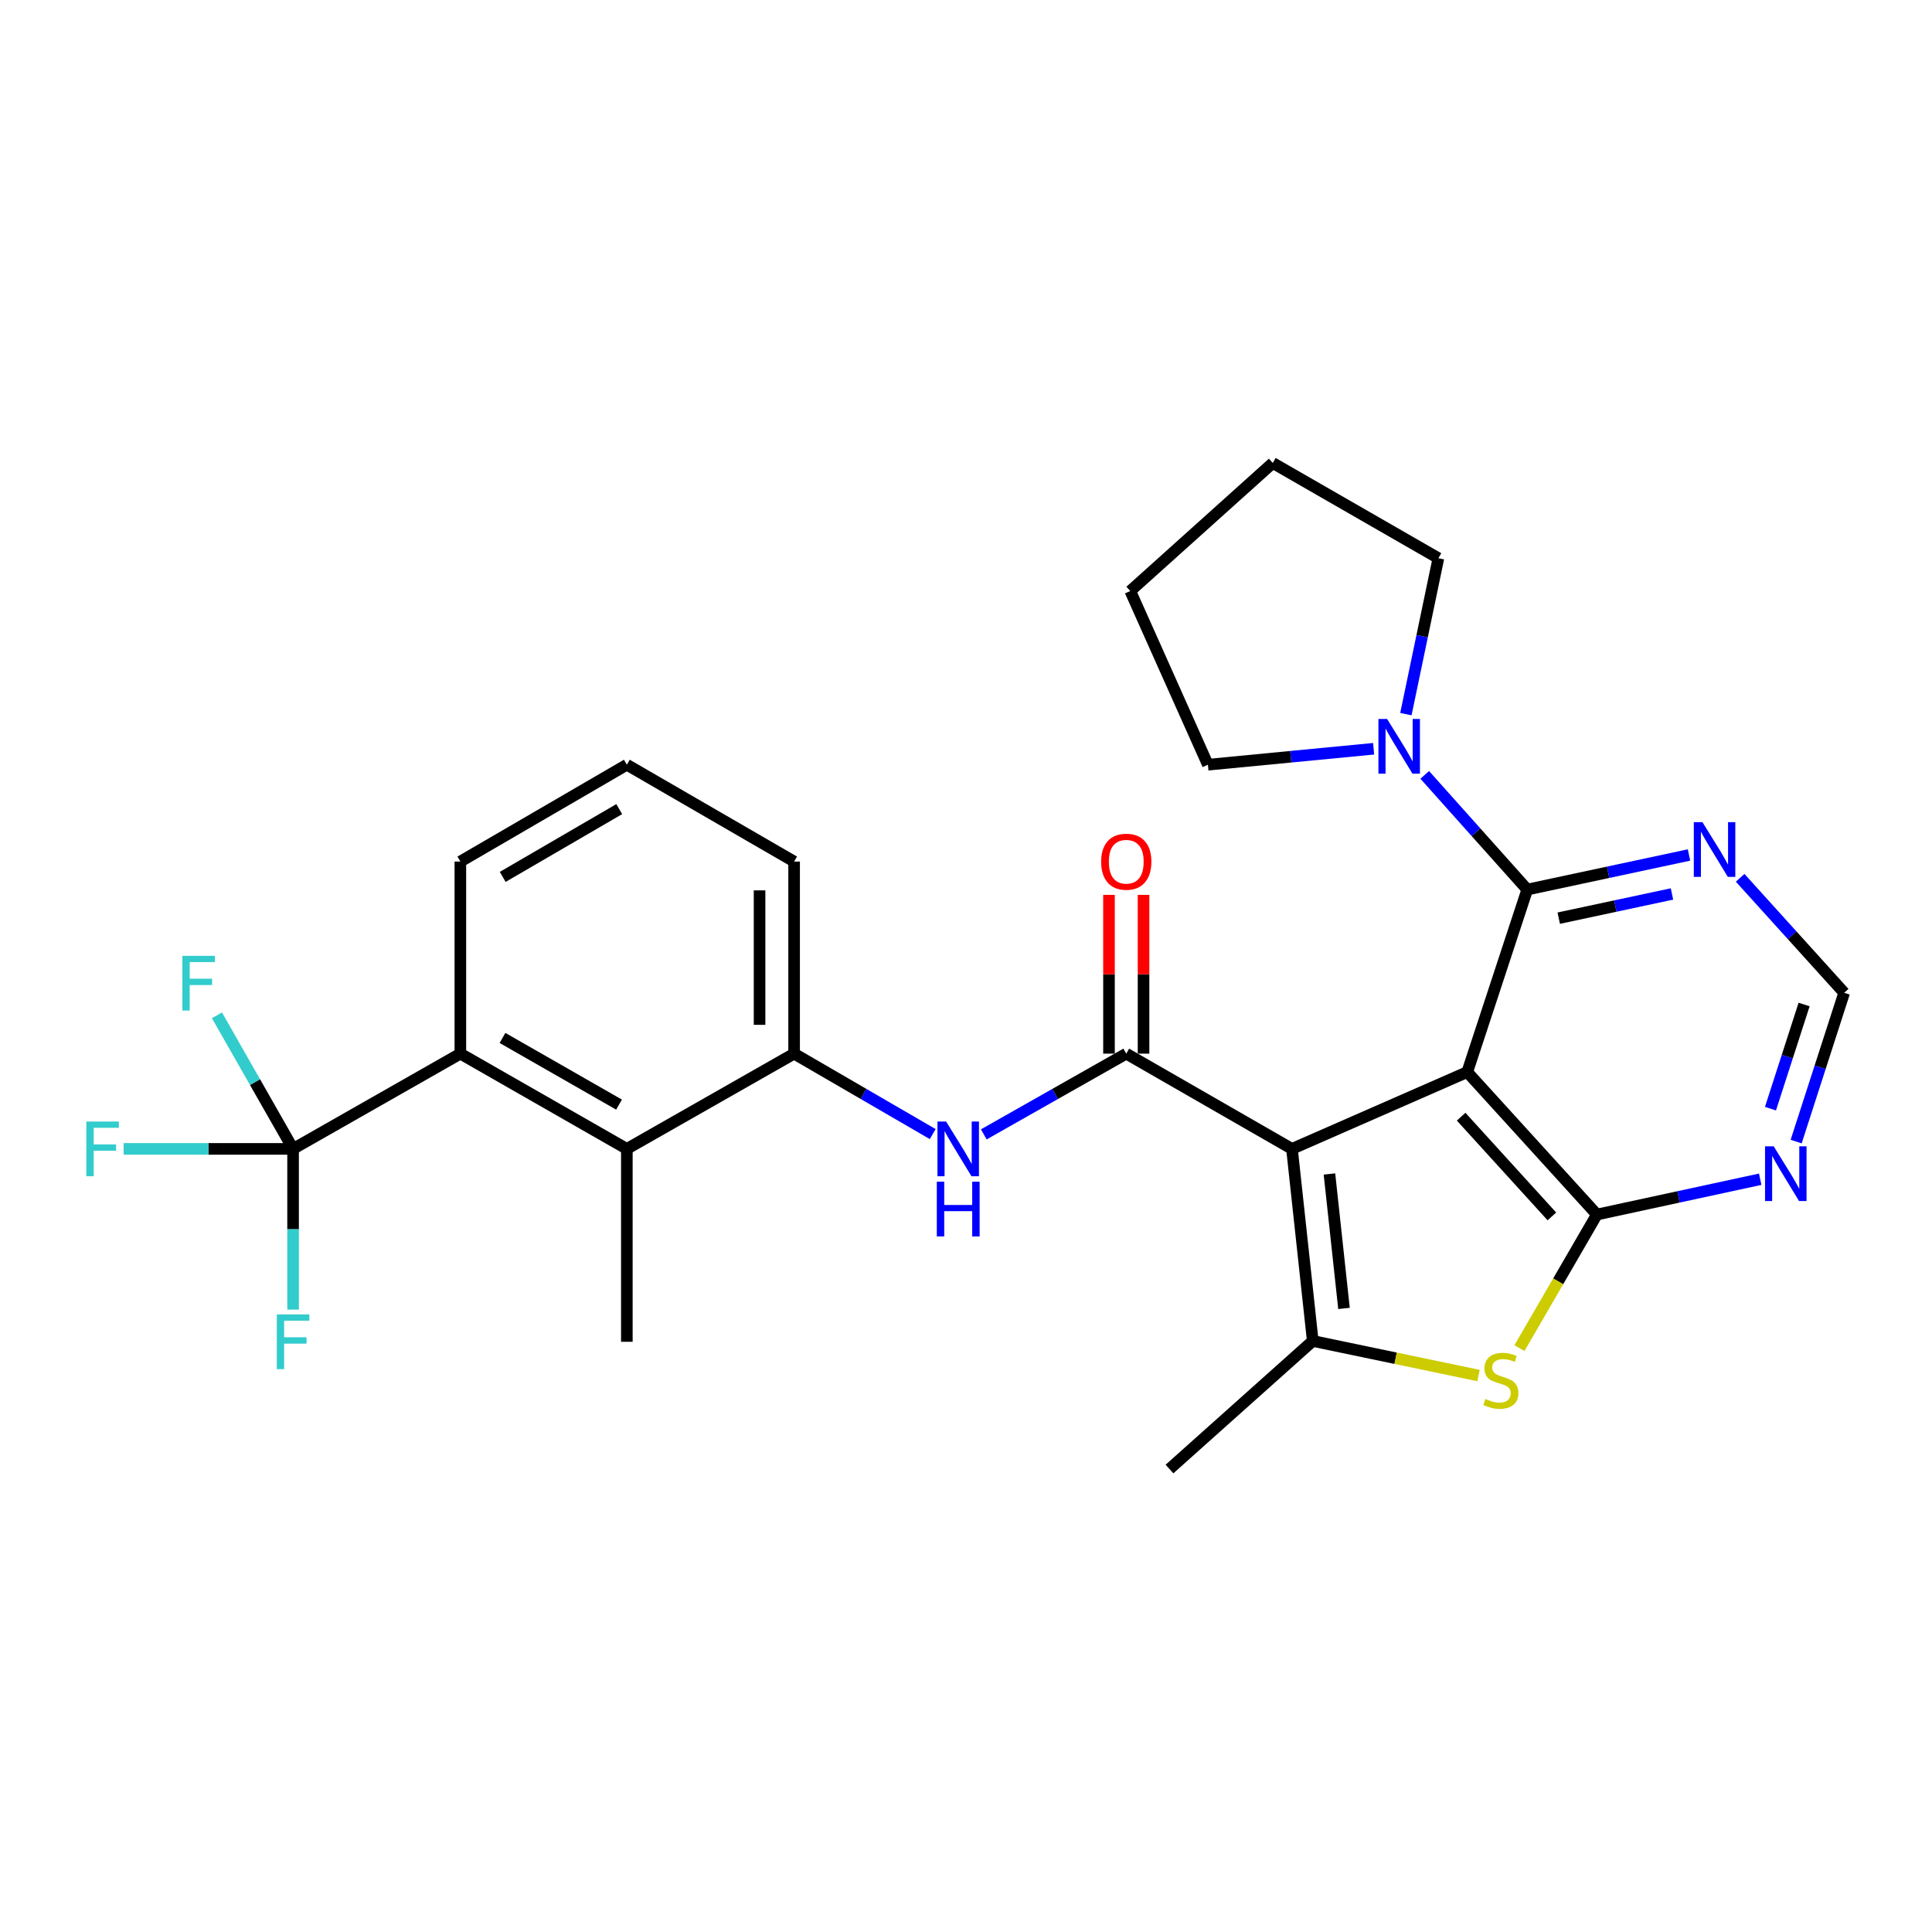 <?xml version='1.0' encoding='iso-8859-1'?>
<svg version='1.1' baseProfile='full'
              xmlns='http://www.w3.org/2000/svg'
                      xmlns:rdkit='http://www.rdkit.org/xml'
                      xmlns:xlink='http://www.w3.org/1999/xlink'
                  xml:space='preserve'
width='1000px' height='1000px' viewBox='0 0 1000 1000'>
<!-- END OF HEADER -->
<rect style='opacity:1.0;fill:#FFFFFF;stroke:none' width='1000' height='1000' x='0' y='0'> </rect>
<path class='bond-0' d='M 759.444,554.893 L 668.724,594.664' style='fill:none;fill-rule:evenodd;stroke:#000000;stroke-width:6px;stroke-linecap:butt;stroke-linejoin:miter;stroke-opacity:1' />
<path class='bond-1' d='M 759.444,554.893 L 826.548,628.643' style='fill:none;fill-rule:evenodd;stroke:#000000;stroke-width:6px;stroke-linecap:butt;stroke-linejoin:miter;stroke-opacity:1' />
<path class='bond-1' d='M 756.282,577.991 L 803.255,629.616' style='fill:none;fill-rule:evenodd;stroke:#000000;stroke-width:6px;stroke-linecap:butt;stroke-linejoin:miter;stroke-opacity:1' />
<path class='bond-4' d='M 759.444,554.893 L 790.502,460.437' style='fill:none;fill-rule:evenodd;stroke:#000000;stroke-width:6px;stroke-linecap:butt;stroke-linejoin:miter;stroke-opacity:1' />
<path class='bond-2' d='M 668.724,594.664 L 582.952,545.365' style='fill:none;fill-rule:evenodd;stroke:#000000;stroke-width:6px;stroke-linecap:butt;stroke-linejoin:miter;stroke-opacity:1' />
<path class='bond-3' d='M 668.724,594.664 L 679.484,694.078' style='fill:none;fill-rule:evenodd;stroke:#000000;stroke-width:6px;stroke-linecap:butt;stroke-linejoin:miter;stroke-opacity:1' />
<path class='bond-3' d='M 688.118,607.652 L 695.65,677.241' style='fill:none;fill-rule:evenodd;stroke:#000000;stroke-width:6px;stroke-linecap:butt;stroke-linejoin:miter;stroke-opacity:1' />
<path class='bond-5' d='M 826.548,628.643 L 806.506,663.216' style='fill:none;fill-rule:evenodd;stroke:#000000;stroke-width:6px;stroke-linecap:butt;stroke-linejoin:miter;stroke-opacity:1' />
<path class='bond-5' d='M 806.506,663.216 L 786.463,697.788' style='fill:none;fill-rule:evenodd;stroke:#CCCC00;stroke-width:6px;stroke-linecap:butt;stroke-linejoin:miter;stroke-opacity:1' />
<path class='bond-10' d='M 826.548,628.643 L 868.815,619.504' style='fill:none;fill-rule:evenodd;stroke:#000000;stroke-width:6px;stroke-linecap:butt;stroke-linejoin:miter;stroke-opacity:1' />
<path class='bond-10' d='M 868.815,619.504 L 911.081,610.364' style='fill:none;fill-rule:evenodd;stroke:#0000FF;stroke-width:6px;stroke-linecap:butt;stroke-linejoin:miter;stroke-opacity:1' />
<path class='bond-7' d='M 582.952,545.365 L 546.08,566.263' style='fill:none;fill-rule:evenodd;stroke:#000000;stroke-width:6px;stroke-linecap:butt;stroke-linejoin:miter;stroke-opacity:1' />
<path class='bond-7' d='M 546.08,566.263 L 509.208,587.161' style='fill:none;fill-rule:evenodd;stroke:#0000FF;stroke-width:6px;stroke-linecap:butt;stroke-linejoin:miter;stroke-opacity:1' />
<path class='bond-15' d='M 591.894,545.365 L 591.894,504.276' style='fill:none;fill-rule:evenodd;stroke:#000000;stroke-width:6px;stroke-linecap:butt;stroke-linejoin:miter;stroke-opacity:1' />
<path class='bond-15' d='M 591.894,504.276 L 591.894,463.187' style='fill:none;fill-rule:evenodd;stroke:#FF0000;stroke-width:6px;stroke-linecap:butt;stroke-linejoin:miter;stroke-opacity:1' />
<path class='bond-15' d='M 574.011,545.365 L 574.011,504.276' style='fill:none;fill-rule:evenodd;stroke:#000000;stroke-width:6px;stroke-linecap:butt;stroke-linejoin:miter;stroke-opacity:1' />
<path class='bond-15' d='M 574.011,504.276 L 574.011,463.187' style='fill:none;fill-rule:evenodd;stroke:#FF0000;stroke-width:6px;stroke-linecap:butt;stroke-linejoin:miter;stroke-opacity:1' />
<path class='bond-19' d='M 679.484,694.078 L 605.327,760.367' style='fill:none;fill-rule:evenodd;stroke:#000000;stroke-width:6px;stroke-linecap:butt;stroke-linejoin:miter;stroke-opacity:1' />
<path class='bond-28' d='M 679.484,694.078 L 722.38,703.025' style='fill:none;fill-rule:evenodd;stroke:#000000;stroke-width:6px;stroke-linecap:butt;stroke-linejoin:miter;stroke-opacity:1' />
<path class='bond-28' d='M 722.38,703.025 L 765.275,711.973' style='fill:none;fill-rule:evenodd;stroke:#CCCC00;stroke-width:6px;stroke-linecap:butt;stroke-linejoin:miter;stroke-opacity:1' />
<path class='bond-9' d='M 790.502,460.437 L 763.971,430.757' style='fill:none;fill-rule:evenodd;stroke:#000000;stroke-width:6px;stroke-linecap:butt;stroke-linejoin:miter;stroke-opacity:1' />
<path class='bond-9' d='M 763.971,430.757 L 737.44,401.076' style='fill:none;fill-rule:evenodd;stroke:#0000FF;stroke-width:6px;stroke-linecap:butt;stroke-linejoin:miter;stroke-opacity:1' />
<path class='bond-11' d='M 790.502,460.437 L 832.368,451.488' style='fill:none;fill-rule:evenodd;stroke:#000000;stroke-width:6px;stroke-linecap:butt;stroke-linejoin:miter;stroke-opacity:1' />
<path class='bond-11' d='M 832.368,451.488 L 874.233,442.538' style='fill:none;fill-rule:evenodd;stroke:#0000FF;stroke-width:6px;stroke-linecap:butt;stroke-linejoin:miter;stroke-opacity:1' />
<path class='bond-11' d='M 806.801,475.241 L 836.106,468.976' style='fill:none;fill-rule:evenodd;stroke:#000000;stroke-width:6px;stroke-linecap:butt;stroke-linejoin:miter;stroke-opacity:1' />
<path class='bond-11' d='M 836.106,468.976 L 865.412,462.711' style='fill:none;fill-rule:evenodd;stroke:#0000FF;stroke-width:6px;stroke-linecap:butt;stroke-linejoin:miter;stroke-opacity:1' />
<path class='bond-6' d='M 151.697,594.664 L 238.284,545.365' style='fill:none;fill-rule:evenodd;stroke:#000000;stroke-width:6px;stroke-linecap:butt;stroke-linejoin:miter;stroke-opacity:1' />
<path class='bond-16' d='M 151.697,594.664 L 131.995,560.097' style='fill:none;fill-rule:evenodd;stroke:#000000;stroke-width:6px;stroke-linecap:butt;stroke-linejoin:miter;stroke-opacity:1' />
<path class='bond-16' d='M 131.995,560.097 L 112.293,525.53' style='fill:none;fill-rule:evenodd;stroke:#33CCCC;stroke-width:6px;stroke-linecap:butt;stroke-linejoin:miter;stroke-opacity:1' />
<path class='bond-17' d='M 151.697,594.664 L 151.697,636.257' style='fill:none;fill-rule:evenodd;stroke:#000000;stroke-width:6px;stroke-linecap:butt;stroke-linejoin:miter;stroke-opacity:1' />
<path class='bond-17' d='M 151.697,636.257 L 151.697,677.849' style='fill:none;fill-rule:evenodd;stroke:#33CCCC;stroke-width:6px;stroke-linecap:butt;stroke-linejoin:miter;stroke-opacity:1' />
<path class='bond-18' d='M 151.697,594.664 L 107.845,594.664' style='fill:none;fill-rule:evenodd;stroke:#000000;stroke-width:6px;stroke-linecap:butt;stroke-linejoin:miter;stroke-opacity:1' />
<path class='bond-18' d='M 107.845,594.664 L 63.993,594.664' style='fill:none;fill-rule:evenodd;stroke:#33CCCC;stroke-width:6px;stroke-linecap:butt;stroke-linejoin:miter;stroke-opacity:1' />
<path class='bond-13' d='M 482.773,587.006 L 446.902,566.185' style='fill:none;fill-rule:evenodd;stroke:#0000FF;stroke-width:6px;stroke-linecap:butt;stroke-linejoin:miter;stroke-opacity:1' />
<path class='bond-13' d='M 446.902,566.185 L 411.031,545.365' style='fill:none;fill-rule:evenodd;stroke:#000000;stroke-width:6px;stroke-linecap:butt;stroke-linejoin:miter;stroke-opacity:1' />
<path class='bond-8' d='M 238.284,545.365 L 324.454,594.664' style='fill:none;fill-rule:evenodd;stroke:#000000;stroke-width:6px;stroke-linecap:butt;stroke-linejoin:miter;stroke-opacity:1' />
<path class='bond-8' d='M 260.09,537.237 L 320.409,571.747' style='fill:none;fill-rule:evenodd;stroke:#000000;stroke-width:6px;stroke-linecap:butt;stroke-linejoin:miter;stroke-opacity:1' />
<path class='bond-31' d='M 238.284,545.365 L 238.284,445.942' style='fill:none;fill-rule:evenodd;stroke:#000000;stroke-width:6px;stroke-linecap:butt;stroke-linejoin:miter;stroke-opacity:1' />
<path class='bond-21' d='M 727.684,369.634 L 736.098,329.283' style='fill:none;fill-rule:evenodd;stroke:#0000FF;stroke-width:6px;stroke-linecap:butt;stroke-linejoin:miter;stroke-opacity:1' />
<path class='bond-21' d='M 736.098,329.283 L 744.512,288.933' style='fill:none;fill-rule:evenodd;stroke:#000000;stroke-width:6px;stroke-linecap:butt;stroke-linejoin:miter;stroke-opacity:1' />
<path class='bond-22' d='M 710.987,387.554 L 668.097,391.686' style='fill:none;fill-rule:evenodd;stroke:#0000FF;stroke-width:6px;stroke-linecap:butt;stroke-linejoin:miter;stroke-opacity:1' />
<path class='bond-22' d='M 668.097,391.686 L 625.208,395.818' style='fill:none;fill-rule:evenodd;stroke:#000000;stroke-width:6px;stroke-linecap:butt;stroke-linejoin:miter;stroke-opacity:1' />
<path class='bond-29' d='M 929.687,590.881 L 942.116,552.375' style='fill:none;fill-rule:evenodd;stroke:#0000FF;stroke-width:6px;stroke-linecap:butt;stroke-linejoin:miter;stroke-opacity:1' />
<path class='bond-29' d='M 942.116,552.375 L 954.545,513.87' style='fill:none;fill-rule:evenodd;stroke:#000000;stroke-width:6px;stroke-linecap:butt;stroke-linejoin:miter;stroke-opacity:1' />
<path class='bond-29' d='M 916.397,573.836 L 925.097,546.882' style='fill:none;fill-rule:evenodd;stroke:#0000FF;stroke-width:6px;stroke-linecap:butt;stroke-linejoin:miter;stroke-opacity:1' />
<path class='bond-29' d='M 925.097,546.882 L 933.798,519.928' style='fill:none;fill-rule:evenodd;stroke:#000000;stroke-width:6px;stroke-linecap:butt;stroke-linejoin:miter;stroke-opacity:1' />
<path class='bond-14' d='M 900.692,454.346 L 927.619,484.108' style='fill:none;fill-rule:evenodd;stroke:#0000FF;stroke-width:6px;stroke-linecap:butt;stroke-linejoin:miter;stroke-opacity:1' />
<path class='bond-14' d='M 927.619,484.108 L 954.545,513.87' style='fill:none;fill-rule:evenodd;stroke:#000000;stroke-width:6px;stroke-linecap:butt;stroke-linejoin:miter;stroke-opacity:1' />
<path class='bond-12' d='M 324.454,594.664 L 411.031,545.365' style='fill:none;fill-rule:evenodd;stroke:#000000;stroke-width:6px;stroke-linecap:butt;stroke-linejoin:miter;stroke-opacity:1' />
<path class='bond-24' d='M 324.454,594.664 L 324.454,694.505' style='fill:none;fill-rule:evenodd;stroke:#000000;stroke-width:6px;stroke-linecap:butt;stroke-linejoin:miter;stroke-opacity:1' />
<path class='bond-23' d='M 411.031,545.365 L 411.031,445.942' style='fill:none;fill-rule:evenodd;stroke:#000000;stroke-width:6px;stroke-linecap:butt;stroke-linejoin:miter;stroke-opacity:1' />
<path class='bond-23' d='M 393.147,530.451 L 393.147,460.855' style='fill:none;fill-rule:evenodd;stroke:#000000;stroke-width:6px;stroke-linecap:butt;stroke-linejoin:miter;stroke-opacity:1' />
<path class='bond-20' d='M 238.284,445.942 L 324.454,395.818' style='fill:none;fill-rule:evenodd;stroke:#000000;stroke-width:6px;stroke-linecap:butt;stroke-linejoin:miter;stroke-opacity:1' />
<path class='bond-20' d='M 260.202,453.882 L 320.52,418.795' style='fill:none;fill-rule:evenodd;stroke:#000000;stroke-width:6px;stroke-linecap:butt;stroke-linejoin:miter;stroke-opacity:1' />
<path class='bond-27' d='M 744.512,288.933 L 658.779,239.633' style='fill:none;fill-rule:evenodd;stroke:#000000;stroke-width:6px;stroke-linecap:butt;stroke-linejoin:miter;stroke-opacity:1' />
<path class='bond-26' d='M 625.208,395.818 L 585.029,305.912' style='fill:none;fill-rule:evenodd;stroke:#000000;stroke-width:6px;stroke-linecap:butt;stroke-linejoin:miter;stroke-opacity:1' />
<path class='bond-25' d='M 411.031,445.942 L 324.454,395.818' style='fill:none;fill-rule:evenodd;stroke:#000000;stroke-width:6px;stroke-linecap:butt;stroke-linejoin:miter;stroke-opacity:1' />
<path class='bond-30' d='M 585.029,305.912 L 658.779,239.633' style='fill:none;fill-rule:evenodd;stroke:#000000;stroke-width:6px;stroke-linecap:butt;stroke-linejoin:miter;stroke-opacity:1' />
<path  class='atom-6' d='M 768.841 724.106
Q 769.161 724.226, 770.481 724.786
Q 771.801 725.346, 773.241 725.706
Q 774.721 726.026, 776.161 726.026
Q 778.841 726.026, 780.401 724.746
Q 781.961 723.426, 781.961 721.146
Q 781.961 719.586, 781.161 718.626
Q 780.401 717.666, 779.201 717.146
Q 778.001 716.626, 776.001 716.026
Q 773.481 715.266, 771.961 714.546
Q 770.481 713.826, 769.401 712.306
Q 768.361 710.786, 768.361 708.226
Q 768.361 704.666, 770.761 702.466
Q 773.201 700.266, 778.001 700.266
Q 781.281 700.266, 785.001 701.826
L 784.081 704.906
Q 780.681 703.506, 778.121 703.506
Q 775.361 703.506, 773.841 704.666
Q 772.321 705.786, 772.361 707.746
Q 772.361 709.266, 773.121 710.186
Q 773.921 711.106, 775.041 711.626
Q 776.201 712.146, 778.121 712.746
Q 780.681 713.546, 782.201 714.346
Q 783.721 715.146, 784.801 716.786
Q 785.921 718.386, 785.921 721.146
Q 785.921 725.066, 783.281 727.186
Q 780.681 729.266, 776.321 729.266
Q 773.801 729.266, 771.881 728.706
Q 770.001 728.186, 767.761 727.266
L 768.841 724.106
' fill='#CCCC00'/>
<path  class='atom-8' d='M 489.708 580.504
L 498.988 595.504
Q 499.908 596.984, 501.388 599.664
Q 502.868 602.344, 502.948 602.504
L 502.948 580.504
L 506.708 580.504
L 506.708 608.824
L 502.828 608.824
L 492.868 592.424
Q 491.708 590.504, 490.468 588.304
Q 489.268 586.104, 488.908 585.424
L 488.908 608.824
L 485.228 608.824
L 485.228 580.504
L 489.708 580.504
' fill='#0000FF'/>
<path  class='atom-8' d='M 484.888 611.656
L 488.728 611.656
L 488.728 623.696
L 503.208 623.696
L 503.208 611.656
L 507.048 611.656
L 507.048 639.976
L 503.208 639.976
L 503.208 626.896
L 488.728 626.896
L 488.728 639.976
L 484.888 639.976
L 484.888 611.656
' fill='#0000FF'/>
<path  class='atom-10' d='M 717.954 372.12
L 727.234 387.12
Q 728.154 388.6, 729.634 391.28
Q 731.114 393.96, 731.194 394.12
L 731.194 372.12
L 734.954 372.12
L 734.954 400.44
L 731.074 400.44
L 721.114 384.04
Q 719.954 382.12, 718.714 379.92
Q 717.514 377.72, 717.154 377.04
L 717.154 400.44
L 713.474 400.44
L 713.474 372.12
L 717.954 372.12
' fill='#0000FF'/>
<path  class='atom-11' d='M 918.062 593.341
L 927.342 608.341
Q 928.262 609.821, 929.742 612.501
Q 931.222 615.181, 931.302 615.341
L 931.302 593.341
L 935.062 593.341
L 935.062 621.661
L 931.182 621.661
L 921.222 605.261
Q 920.062 603.341, 918.822 601.141
Q 917.622 598.941, 917.262 598.261
L 917.262 621.661
L 913.582 621.661
L 913.582 593.341
L 918.062 593.341
' fill='#0000FF'/>
<path  class='atom-12' d='M 881.192 425.552
L 890.472 440.552
Q 891.392 442.032, 892.872 444.712
Q 894.352 447.392, 894.432 447.552
L 894.432 425.552
L 898.192 425.552
L 898.192 453.872
L 894.312 453.872
L 884.352 437.472
Q 883.192 435.552, 881.952 433.352
Q 880.752 431.152, 880.392 430.472
L 880.392 453.872
L 876.712 453.872
L 876.712 425.552
L 881.192 425.552
' fill='#0000FF'/>
<path  class='atom-16' d='M 569.952 446.022
Q 569.952 439.222, 573.312 435.422
Q 576.672 431.622, 582.952 431.622
Q 589.232 431.622, 592.592 435.422
Q 595.952 439.222, 595.952 446.022
Q 595.952 452.902, 592.552 456.822
Q 589.152 460.702, 582.952 460.702
Q 576.712 460.702, 573.312 456.822
Q 569.952 452.942, 569.952 446.022
M 582.952 457.502
Q 587.272 457.502, 589.592 454.622
Q 591.952 451.702, 591.952 446.022
Q 591.952 440.462, 589.592 437.662
Q 587.272 434.822, 582.952 434.822
Q 578.632 434.822, 576.272 437.622
Q 573.952 440.422, 573.952 446.022
Q 573.952 451.742, 576.272 454.622
Q 578.632 457.502, 582.952 457.502
' fill='#FF0000'/>
<path  class='atom-17' d='M 94.395 494.742
L 111.235 494.742
L 111.235 497.982
L 98.195 497.982
L 98.195 506.582
L 109.795 506.582
L 109.795 509.862
L 98.195 509.862
L 98.195 523.062
L 94.395 523.062
L 94.395 494.742
' fill='#33CCCC'/>
<path  class='atom-18' d='M 143.277 680.345
L 160.117 680.345
L 160.117 683.585
L 147.077 683.585
L 147.077 692.185
L 158.677 692.185
L 158.677 695.465
L 147.077 695.465
L 147.077 708.665
L 143.277 708.665
L 143.277 680.345
' fill='#33CCCC'/>
<path  class='atom-19' d='M 44.689 580.504
L 61.529 580.504
L 61.529 583.744
L 48.489 583.744
L 48.489 592.344
L 60.089 592.344
L 60.089 595.624
L 48.489 595.624
L 48.489 608.824
L 44.689 608.824
L 44.689 580.504
' fill='#33CCCC'/>
</svg>
